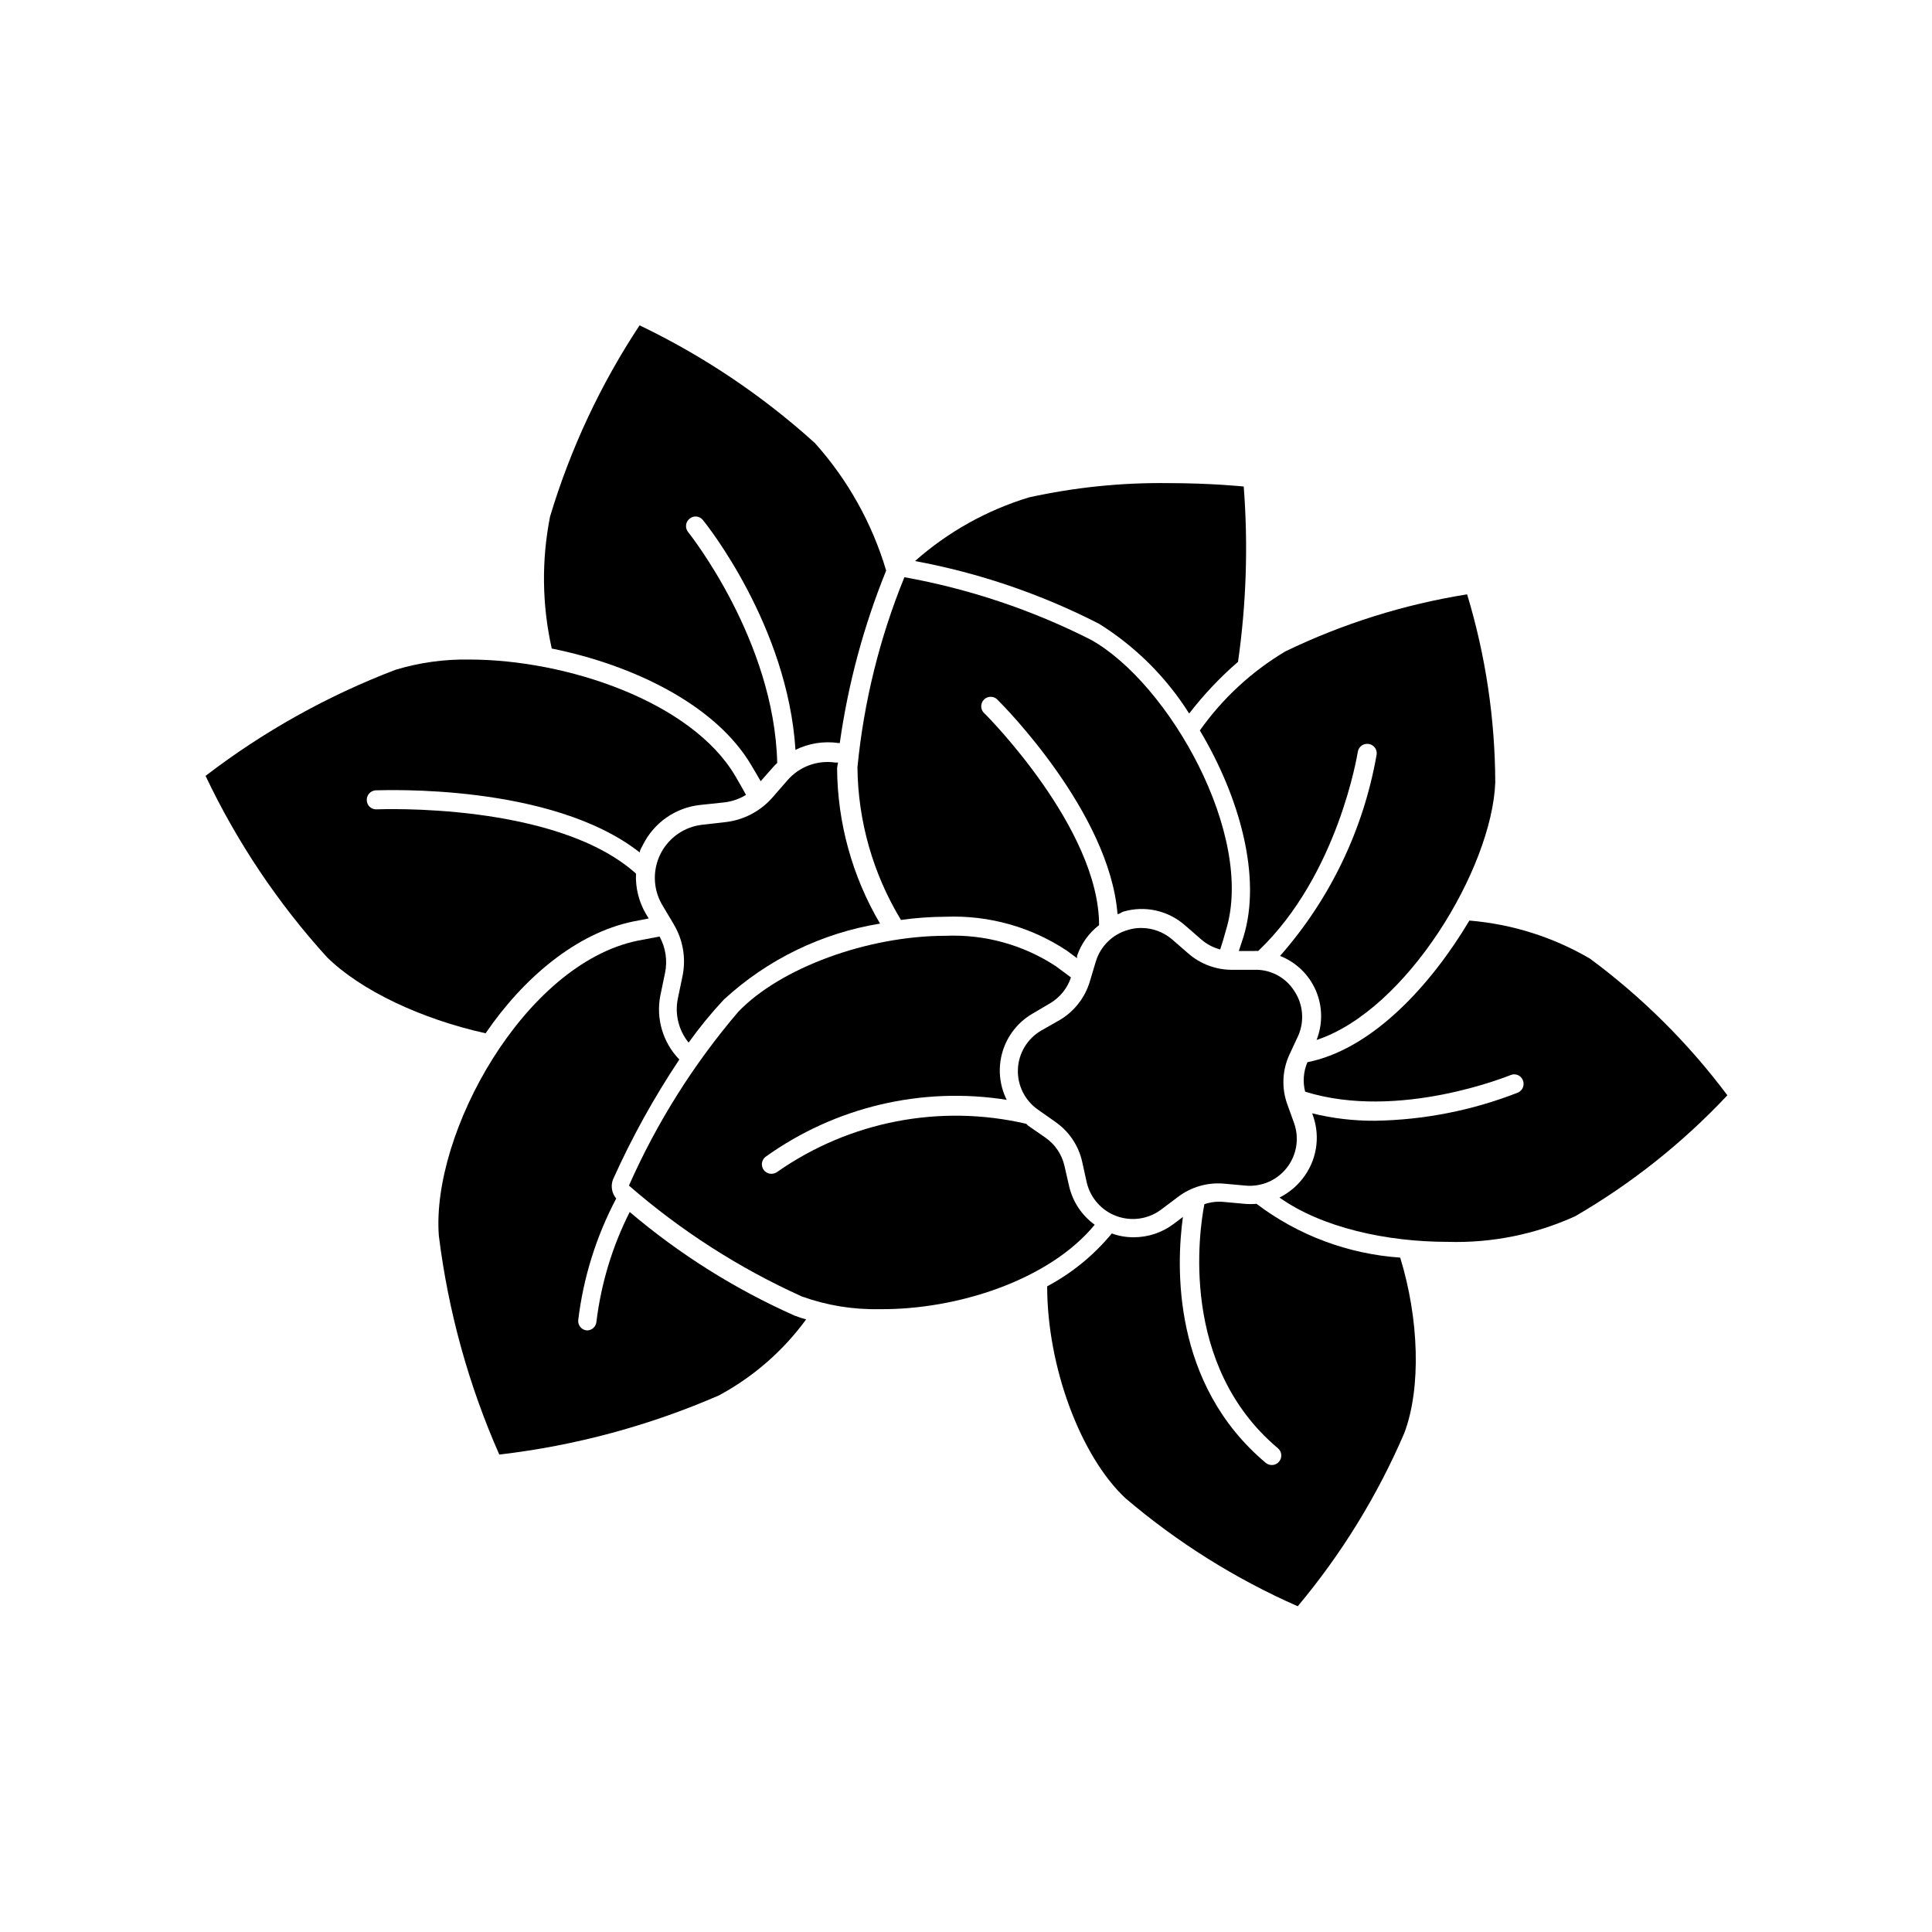 <?xml version="1.0" encoding="UTF-8"?>
<!-- Uploaded to: ICON Repo, www.iconrepo.com, Generator: ICON Repo Mixer Tools -->
<svg fill="#000000" width="800px" height="800px" version="1.1" viewBox="144 144 512 512" xmlns="http://www.w3.org/2000/svg">
 <g>
  <path d="m459.14 333.09c3.852-4.988 8.188-9.578 12.949-13.703 2.199-15.383 2.707-30.961 1.512-46.453 0 0-8.465-0.906-20.152-0.906-12.348-0.145-24.668 1.125-36.727 3.777-11.176 3.383-21.488 9.141-30.23 16.879 16.977 3.148 33.402 8.75 48.77 16.625 9.648 6.027 17.812 14.156 23.879 23.781z"/>
  <path d="m343.17 346.9c0.855 1.41 1.613 2.769 2.418 4.133l3.324-3.777 0.004-0.004c0.324-0.379 0.68-0.73 1.055-1.059-0.754-32.547-23.375-60.91-23.629-61.211-0.855-1.09-0.676-2.664 0.406-3.527 0.508-0.434 1.172-0.637 1.836-0.57 0.664 0.066 1.273 0.398 1.688 0.922 0.957 1.16 22.469 28.113 24.535 60.91h0.004c3.508-1.73 7.457-2.363 11.332-1.812h0.406c2.211-15.68 6.34-31.023 12.293-45.695-3.719-12.527-10.172-24.074-18.895-33.805-13.902-12.578-29.547-23.082-46.449-31.188-10.34 15.648-18.336 32.723-23.73 50.684-2.285 11.559-2.133 23.469 0.453 34.965 21.664 4.383 43.527 14.961 52.949 31.035z"/>
  <path d="m272.69 417.83c10.078-14.762 24.133-26.551 39.094-29.625l4.133-0.805-0.707-1.16v0.004c-1.91-3.246-2.836-6.973-2.668-10.734-21.211-19.043-68.168-17.027-68.723-17.027-0.664 0.043-1.312-0.188-1.809-0.633-0.492-0.445-0.785-1.07-0.809-1.734-0.043-0.668 0.184-1.328 0.629-1.828s1.07-0.805 1.738-0.844c1.965 0 46.5-1.965 69.98 16.473 0-0.707 0.555-1.41 0.855-2.066v0.004c2.922-5.848 8.613-9.816 15.113-10.531l6.195-0.656v0.004c2.125-0.219 4.172-0.906 5.996-2.016-0.906-1.664-1.863-3.324-2.871-5.039-11.539-19.598-44.535-30.832-70.535-30.832-6.598-0.109-13.176 0.809-19.496 2.719-18.047 6.887-35.004 16.355-50.328 28.113 8.301 17.496 19.129 33.672 32.141 48.012 8.969 8.867 25.039 16.426 42.07 20.203z"/>
  <path d="m310.88 465.19c-4.602 9.105-7.582 18.941-8.816 29.07-0.105 1.312-1.203 2.32-2.519 2.316-1.371-0.105-2.406-1.297-2.316-2.668 1.348-11.293 4.766-22.238 10.074-32.297-1.18-1.398-1.508-3.328-0.855-5.035 4.969-11.066 10.852-21.703 17.582-31.793-4.344-4.481-6.227-10.801-5.039-16.926l1.258-6.047h0.004c0.664-3.281 0.148-6.688-1.461-9.621l-5.844 1.109c-29.977 6.195-54.715 50.984-52.648 78.191v-0.004c2.481 20.008 7.879 39.547 16.02 57.988 20.062-2.34 39.668-7.621 58.191-15.668 9.113-4.906 17.016-11.793 23.125-20.152-1.043-0.281-2.066-0.617-3.074-1.008-15.793-7.023-30.504-16.27-43.68-27.457z"/>
  <path d="m366.09 346.09h-0.707c-4.754-0.711-9.543 1.055-12.695 4.688l-4.082 4.684c-3.172 3.57-7.547 5.848-12.293 6.398l-6.195 0.707c-4.731 0.531-8.875 3.402-11.035 7.641-2.16 4.238-2.047 9.281 0.305 13.418l3.176 5.34h-0.004c2.457 4.117 3.285 9.008 2.316 13.703l-1.258 6.047c-0.812 4.098 0.238 8.344 2.871 11.586 2.856-3.992 5.969-7.797 9.32-11.387 11.531-10.629 25.934-17.637 41.414-20.152-7.356-12.477-11.285-26.676-11.387-41.16 0.059-0.508 0.141-1.012 0.254-1.512z"/>
  <path d="m476.98 463.02c-1.07 0.102-2.152 0.102-3.223 0l-5.543-0.504c-1.703-0.156-3.422 0.051-5.039 0.605-1.359 6.902-6.699 42.672 19.496 64.688v0.004c1.051 0.895 1.184 2.465 0.305 3.523-0.484 0.586-1.207 0.918-1.965 0.91-0.594-0.004-1.164-0.219-1.613-0.605-24.887-20.957-23.68-52.246-21.914-65.141l-2.469 1.863c-3.035 2.285-6.731 3.519-10.531 3.523-1.992 0.016-3.973-0.324-5.844-1.008-4.734 5.75-10.555 10.508-17.129 14.008 0 21.211 8.766 44.891 20.707 56.125 13.754 11.727 29.148 21.383 45.695 28.664 11.609-13.855 21.129-29.336 28.262-45.945 4.484-11.992 3.879-30.23-1.109-46.453h0.004c-13.812-0.945-27.051-5.902-38.09-14.258z"/>
  <path d="m491.84 425.19-1.359 0.301v0.004c-1.055 2.465-1.27 5.211-0.605 7.809 24.836 7.758 54.109-4.281 54.41-4.383 0.609-0.27 1.297-0.281 1.914-0.035 0.613 0.246 1.105 0.73 1.359 1.344 0.27 0.613 0.285 1.312 0.039 1.938-0.246 0.621-0.73 1.121-1.348 1.387-12.066 4.723-24.879 7.246-37.836 7.457-5.617 0.039-11.219-0.621-16.676-1.965l0.25 0.707c1.969 5.637 0.922 11.883-2.769 16.574-1.648 2.117-3.746 3.84-6.144 5.039 11.234 7.961 28.312 11.738 44.586 11.738 11.641 0.352 23.207-1.977 33.805-6.801 14.922-8.664 28.5-19.457 40.305-32.043-10.312-13.785-22.582-25.988-36.426-36.223-9.758-5.707-20.672-9.148-31.941-10.078-10.176 17.078-25.188 33.301-41.562 37.23z"/>
  <path d="m461.97 337.58c10.531 17.582 16.473 38.895 11.539 54.766l-1.211 3.68h3.981l-0.004-0.004c0.387-0.027 0.773-0.027 1.16 0 21.211-20.152 26.348-52.445 26.398-52.801 0.234-1.359 1.512-2.277 2.875-2.066 0.656 0.09 1.25 0.438 1.648 0.969 0.398 0.531 0.566 1.199 0.465 1.855-3.457 19.801-12.312 38.262-25.594 53.352 4.242 1.664 7.648 4.945 9.465 9.125s1.891 8.91 0.211 13.145c23.832-7.859 46.453-45.344 47.359-68.215h-0.004c-0.051-16.902-2.562-33.703-7.457-49.879-16.703 2.668-32.93 7.758-48.164 15.113-8.938 5.328-16.66 12.469-22.668 20.961z"/>
  <path d="m382.77 387.8c3.938-0.559 7.91-0.844 11.887-0.855 11.359-0.438 22.566 2.699 32.043 8.969l2.719 2.016v-0.605h0.004c1.105-3.234 3.137-6.074 5.844-8.16 0-25.695-29.926-55.672-30.23-55.973-0.582-0.441-0.949-1.109-1-1.84-0.051-0.727 0.215-1.441 0.73-1.957 0.516-0.52 1.234-0.785 1.961-0.734 0.727 0.055 1.398 0.418 1.836 1.004 1.258 1.211 29.473 29.676 31.59 56.578 0.555 0 1.008-0.504 1.562-0.656 5.727-1.676 11.91-0.285 16.371 3.676l4.231 3.68h0.004c1.449 1.27 3.172 2.184 5.039 2.672 0.504-1.562 1.008-3.125 1.512-5.039 7.809-25.191-15.113-65.496-35.77-77.031l-0.004-0.004c-15.582-7.894-32.23-13.477-49.422-16.574-6.57 16.102-10.762 33.074-12.445 50.383 0.145 14.273 4.133 28.25 11.539 40.453z"/>
  <path d="m434.11 468.57c-3.383-2.441-5.777-6.016-6.75-10.074l-1.258-5.492c-0.68-3.047-2.481-5.727-5.039-7.508l-4.586-3.176v0.004c-0.18-0.156-0.348-0.324-0.504-0.504-22.812-5.312-46.805-0.676-66 12.746-0.453 0.328-1 0.508-1.559 0.504-1.066-0.008-2.016-0.684-2.367-1.691-0.352-1.008-0.027-2.125 0.805-2.793 18.492-13.254 41.461-18.688 63.934-15.117-1.973-3.957-2.367-8.516-1.105-12.75 1.262-4.238 4.09-7.84 7.906-10.07l4.785-2.82c2.57-1.543 4.504-3.957 5.441-6.805l-4.082-3.023v0.004c-8.617-5.633-18.781-8.434-29.07-8.012-20.906 0-43.984 8.613-55.016 20.152-11.836 13.863-21.594 29.375-28.969 46.047 13.754 11.969 29.184 21.863 45.797 29.375 6.606 2.379 13.59 3.523 20.605 3.375 20.555 0.199 44.992-7.711 57.031-22.371z"/>
  <path d="m488.06 418.44c1.691-3.891 1.273-8.379-1.105-11.891-2.309-3.606-6.356-5.715-10.633-5.539h-5.594 0.004c-4.371 0.062-8.609-1.5-11.891-4.387l-4.231-3.68v0.004c-2.289-1.961-5.203-3.035-8.215-3.023-1.16-0.008-2.316 0.16-3.426 0.504-4.094 1.141-7.324 4.297-8.562 8.363l-1.613 5.391c-1.281 4.219-4.082 7.809-7.859 10.078l-5.039 2.871c-3.664 2.144-5.981 6.016-6.144 10.258-0.16 4.242 1.852 8.277 5.34 10.699l4.586 3.223-0.004 0.004c3.609 2.488 6.144 6.25 7.106 10.527l1.211 5.492c0.957 4.133 3.938 7.5 7.922 8.953 3.984 1.453 8.434 0.797 11.824-1.75l4.484-3.375c3.492-2.633 7.84-3.875 12.191-3.477l5.594 0.504c4.234 0.414 8.387-1.359 11.008-4.707 2.625-3.352 3.356-7.805 1.941-11.816l-1.812-5.039h-0.004c-1.52-4.234-1.34-8.895 0.504-12.996z"/>
 </g>
</svg>